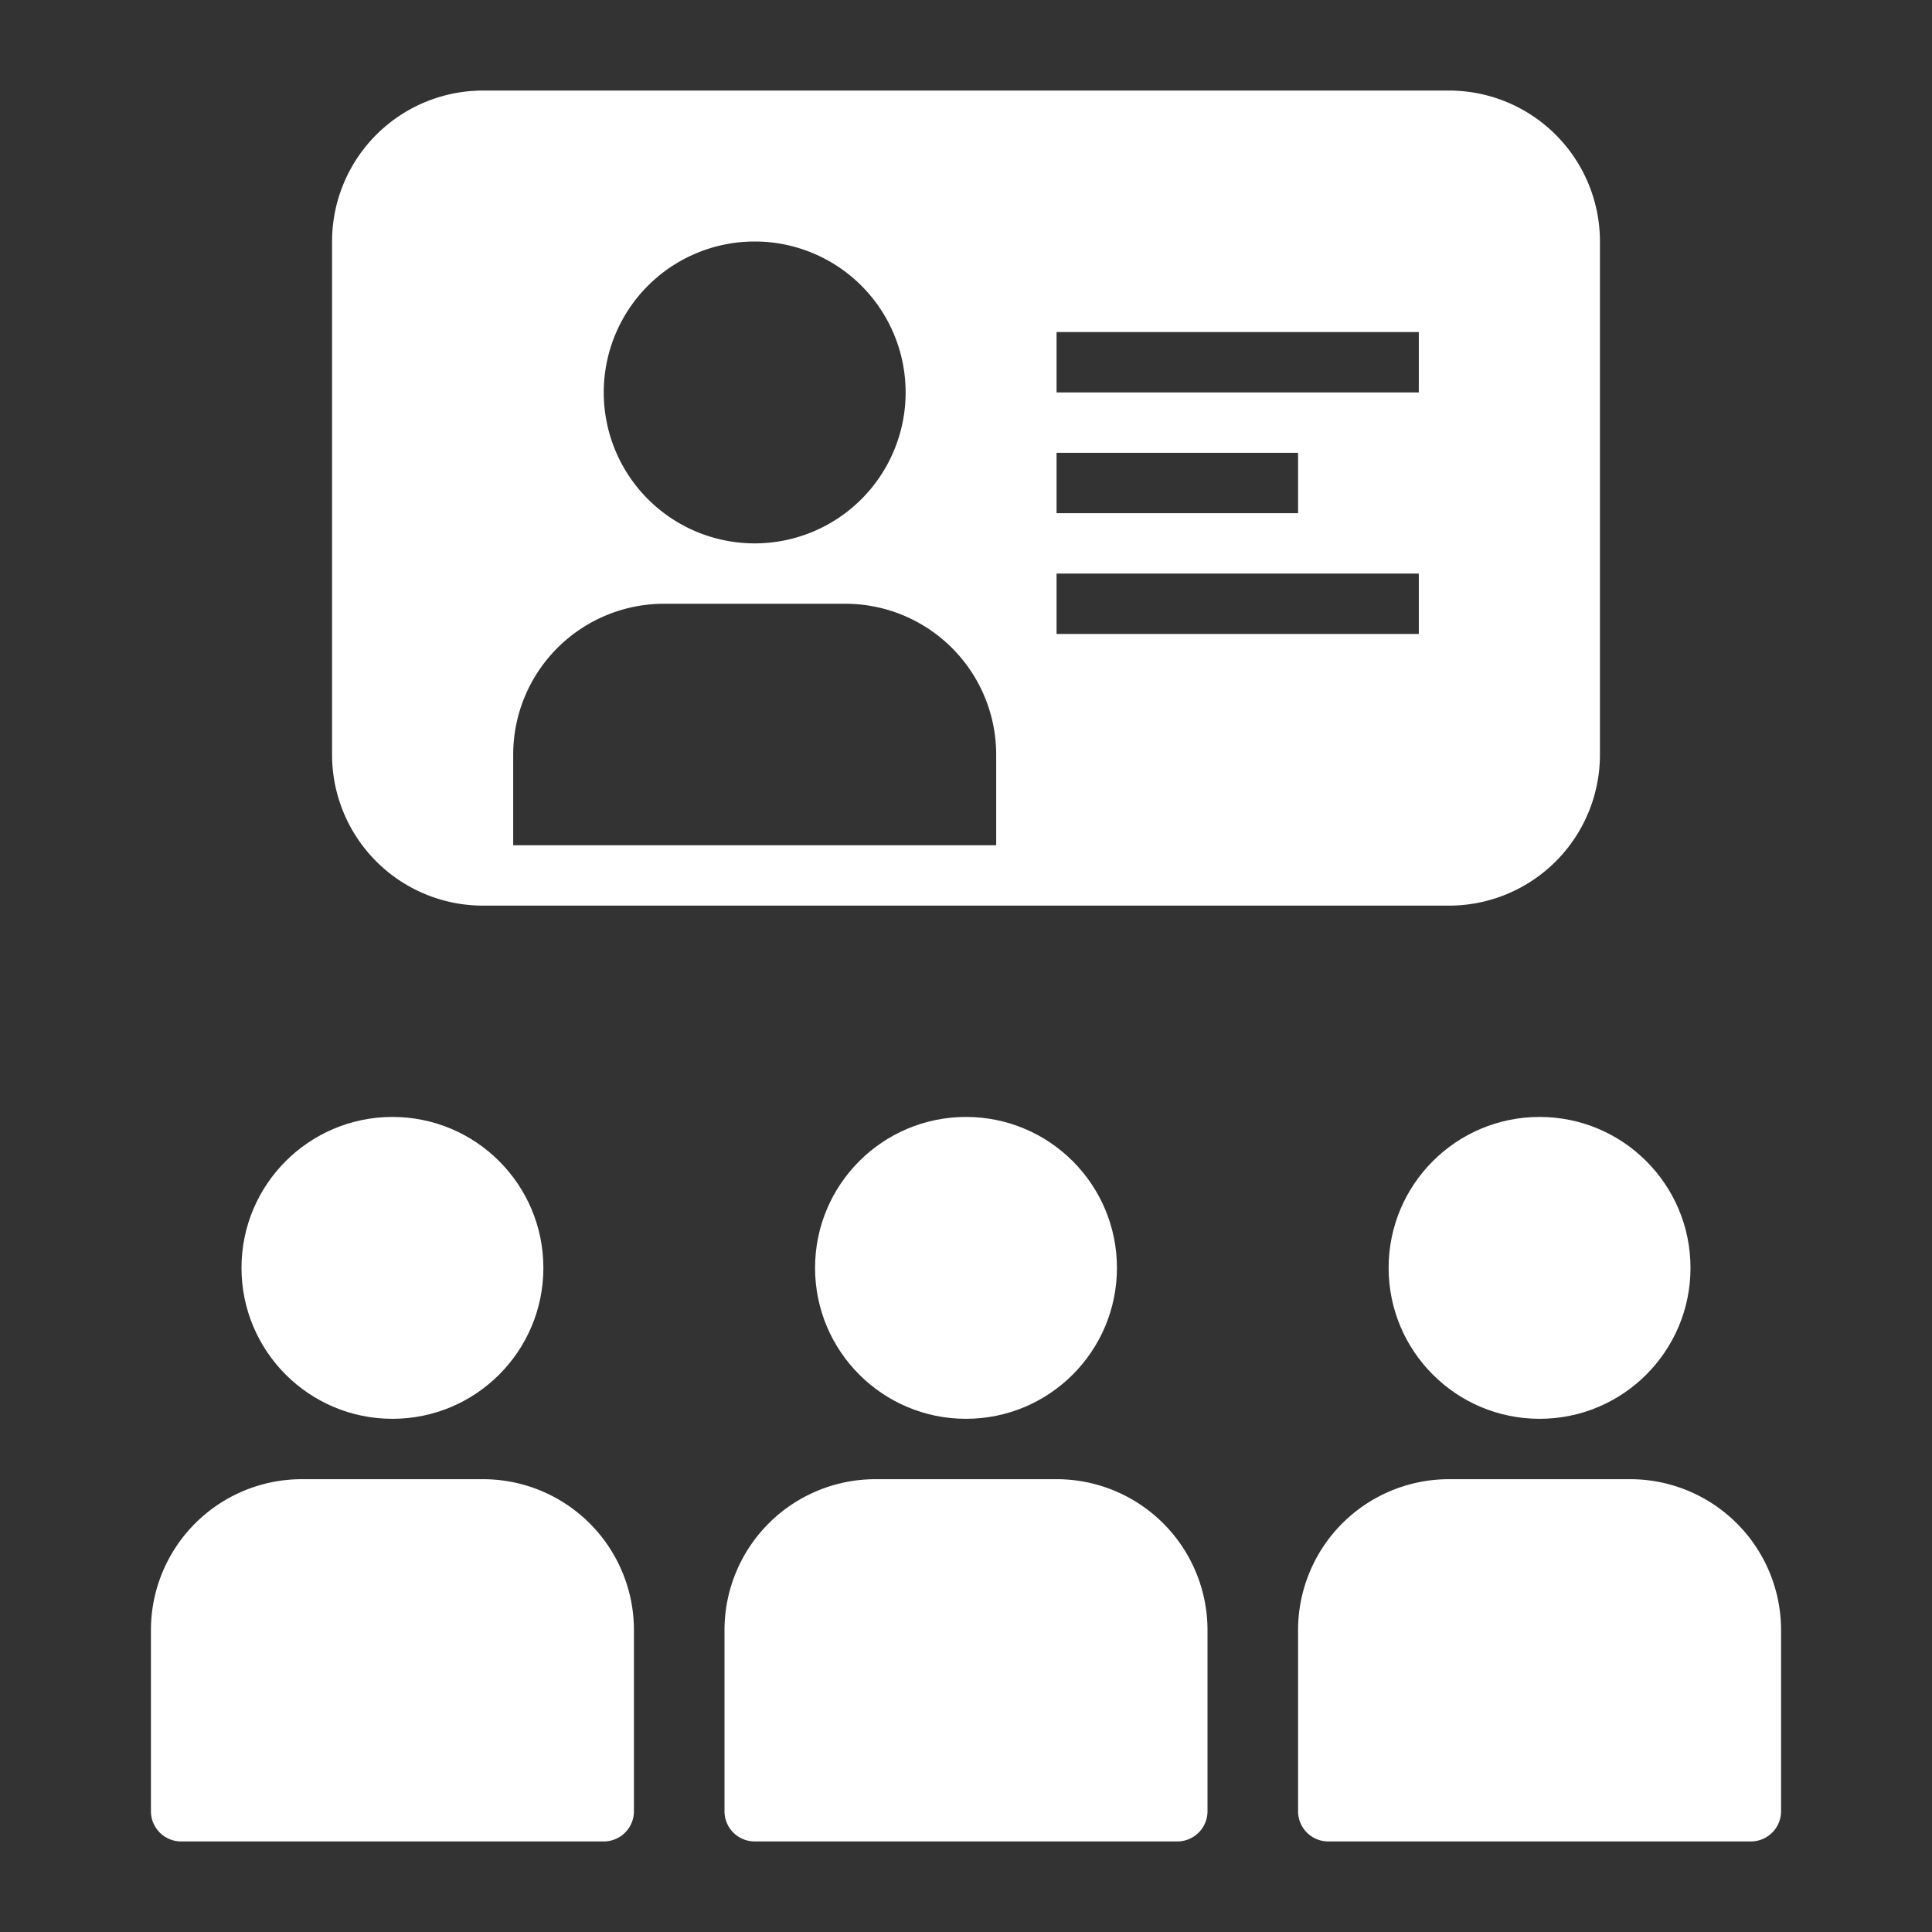 <?xml version="1.0" encoding="UTF-8"?> <svg xmlns="http://www.w3.org/2000/svg" xmlns:xlink="http://www.w3.org/1999/xlink" xmlns:svgjs="http://svgjs.com/svgjs" width="512" height="512" x="0" y="0" viewBox="0 0 64 64" style="enable-background:new 0 0 512 512" xml:space="preserve"><rect x="0" y="0" width="64" height="64" fill="#333333" stroke="none"/> <g> <path xmlns="http://www.w3.org/2000/svg" d="m16 49h-6a5 5 0 0 0 -5 5v6a1 1 0 0 0 1 1h14a1 1 0 0 0 1-1v-6a5 5 0 0 0 -5-5z" fill="#ffffff" data-original="#000000"></path> <circle xmlns="http://www.w3.org/2000/svg" cx="13" cy="42" r="5" fill="#ffffff" data-original="#000000"></circle> <path xmlns="http://www.w3.org/2000/svg" d="m54 49h-6a5 5 0 0 0 -5 5v6a1 1 0 0 0 1 1h14a1 1 0 0 0 1-1v-6a5 5 0 0 0 -5-5z" fill="#ffffff" data-original="#000000"></path> <circle xmlns="http://www.w3.org/2000/svg" cx="51" cy="42" r="5" fill="#ffffff" data-original="#000000"></circle> <path xmlns="http://www.w3.org/2000/svg" d="m35 49h-6a5 5 0 0 0 -5 5v6a1 1 0 0 0 1 1h14a1 1 0 0 0 1-1v-6a5 5 0 0 0 -5-5z" fill="#ffffff" data-original="#000000"></path> <circle xmlns="http://www.w3.org/2000/svg" cx="32" cy="42" r="5" fill="#ffffff" data-original="#000000"></circle> <path xmlns="http://www.w3.org/2000/svg" d="m48 3h-32a5 5 0 0 0 -5 5v17a5 5 0 0 0 5 5h32a5 5 0 0 0 5-5v-17a5 5 0 0 0 -5-5zm-13 12h8v2h-8zm-10-7a5 5 0 1 1 -5 5 5 5 0 0 1 5-5zm-8 20v-3a5 5 0 0 1 5-5h6a5 5 0 0 1 5 5v3zm30-7h-12v-2h12zm0-8h-12v-2h12z" fill="#ffffff" data-original="#000000"></path> </g> </svg> 